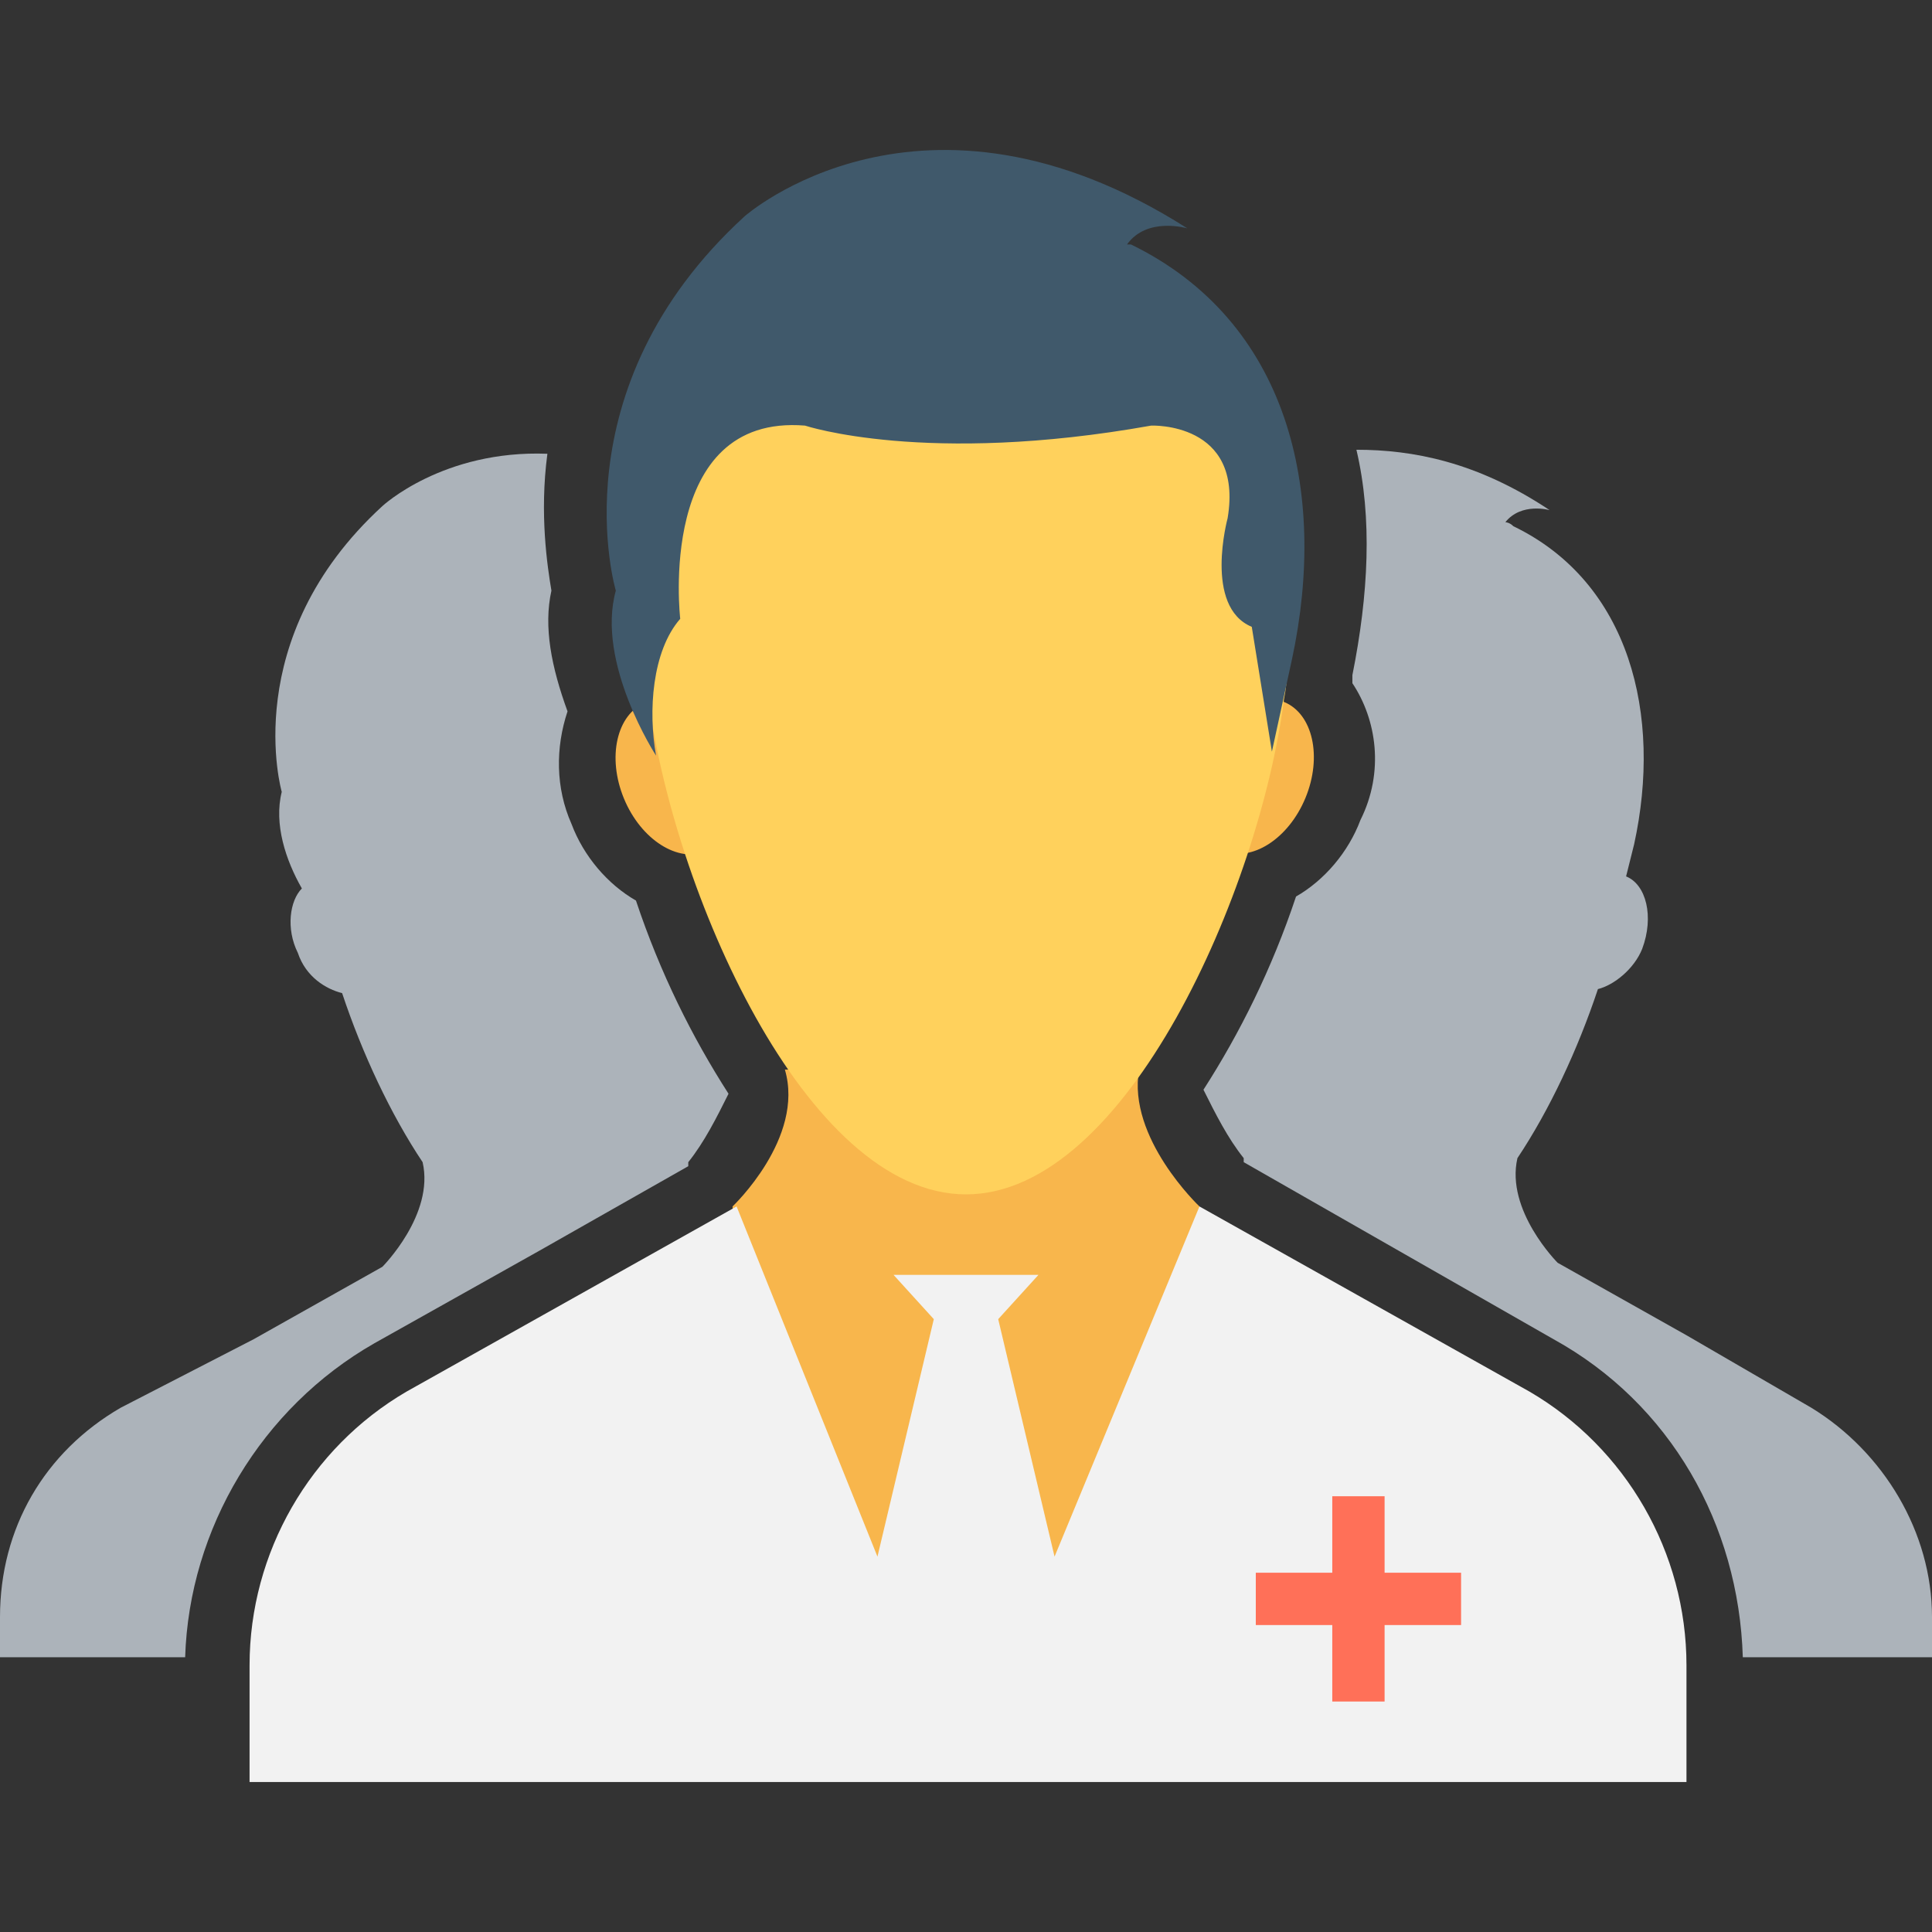 <svg xmlns="http://www.w3.org/2000/svg" xmlns:xlink="http://www.w3.org/1999/xlink" id="Capa_1" viewBox="0 0 512 512" style="enable-background:new 0 0 512 512;"><rect x="0" y="0" width="512" height="512" fill="#333333" stroke="none"/><path style="fill:#F8B64C;" d="M317.867 319.721l-2.133 89.6L256 449.855l-58.667-39.467-3.2-90.667s19.2-18.133 13.867-36.267h93.867c-3.2 18.134 16 36.267 16 36.267z"/><path style="fill:#F2F2F2;" d="M446.933 472.255v-30.933c0-29.867-16-57.6-41.6-72.533L361.6 344.255l-43.733-24.533-38.4 92.8-14.933-62.933 10.667-11.733h-38.4l10.667 11.733-14.933 62.933-37.333-92.8-43.733 24.533-43.733 24.533c-25.6 14.933-41.6 42.667-41.6 72.533v30.933H446.933z"/><g><ellipse transform="matrix(-0.381 -0.924 0.924 -0.381 57.279 449.856)" style="fill:#F8B64C;" cx="179.157" cy="205.763" rx="21.333" ry="14.933"/><ellipse transform="matrix(-0.381 0.924 -0.924 -0.381 648.802 -22.576)" style="fill:#F8B64C;" cx="331.955" cy="205.795" rx="21.333" ry="14.933"/></g><path style="fill:#FFD15C;" d="M341.333 170.388c0 4.267.0 9.6-1.067 14.933-6.4 50.133-41.6 131.2-84.267 131.2s-77.867-81.067-84.267-132.267c-1.067-4.267-1.067-9.6-1.067-13.867.0-46.933 38.4-85.333 85.333-85.333s85.335 38.401 85.335 85.334z"/><path style="fill:#40596B;" d="M173.867 200.255c-2.133-11.733-1.067-27.733 6.4-36.267.0.0-6.4-54.4 33.067-51.2.0.0 32 10.667 91.733.0.0.0 24.533-1.067 20.267 24.533.0.0-6.4 23.467 6.4 28.8l5.333 33.067 5.333-24.533c9.6-44.8-1.067-89.6-42.667-109.867h-1.067c5.333-7.467 16-4.267 16-4.267-70.4-44.8-117.333-3.2-117.333-3.2-50.133 45.867-34.133 99.2-34.133 99.2C157.867 175.721 173.867 200.255 173.867 200.255z"/><g><path style="fill:#ACB3BA;" d="M99.2 355.988l43.733-24.533 39.467-22.4v-1.067c4.267-5.333 7.467-11.733 10.667-18.133-9.6-14.933-18.133-32-24.533-51.2-7.467-4.267-13.867-11.733-17.067-20.267-4.267-9.6-4.267-20.267-1.067-29.867-4.267-11.733-6.4-22.4-4.267-32-1.067-6.4-3.2-20.267-1.067-36.267-27.733-1.067-43.733 13.867-43.733 13.867-38.4 35.2-26.667 75.733-26.667 75.733-2.133 8.533 1.067 18.133 5.333 25.6-3.2 3.2-4.267 10.667-1.067 17.067 2.133 6.4 7.467 9.6 11.733 10.667 5.333 16 12.8 32 21.333 44.8 3.2 13.867-10.667 27.733-10.667 27.733l-34.133 19.2L32 373.055c-20.267 11.733-32 32-32 55.467v10.667h49.067c1.066-34.134 20.266-66.134 50.133-83.201z"/><path style="fill:#ACB3BA;" d="M480 373.055l-33.067-19.2-34.133-19.2s-13.867-13.867-10.667-27.733c8.533-12.8 16-28.8 21.333-44.8 4.267-1.067 9.6-5.333 11.733-10.667 3.2-8.533 1.067-17.067-4.267-19.2l2.133-8.533c7.467-34.133-1.067-69.333-32-84.267-1.067-1.067-2.133-1.067-2.133-1.067 4.267-5.333 11.733-3.2 11.733-3.2-19.2-12.8-36.267-16-51.2-16 4.267 18.133 3.2 38.4-1.067 59.733v2.133c6.4 9.6 8.533 23.467 2.133 36.267-3.2 8.533-9.6 16-17.067 20.267-6.4 19.2-14.933 36.267-24.533 51.2 3.2 6.4 6.4 12.8 10.667 18.133v1.067l82.133 46.933c30.933 17.067 49.067 49.067 50.133 84.267H512v-10.667C512 406.121 499.2 384.788 480 373.055z"/></g><polygon style="fill:#FF7058;" points="387.2,416.788 366.933,416.788 366.933,396.521 353.067,396.521 353.067,416.788 332.8,416.788 332.8,430.655 353.067,430.655 353.067,450.921 366.933,450.921 366.933,430.655 387.2,430.655"/><g/><g/><g/><g/><g/><g/><g/><g/><g/><g/><g/><g/><g/><g/><g/></svg>
